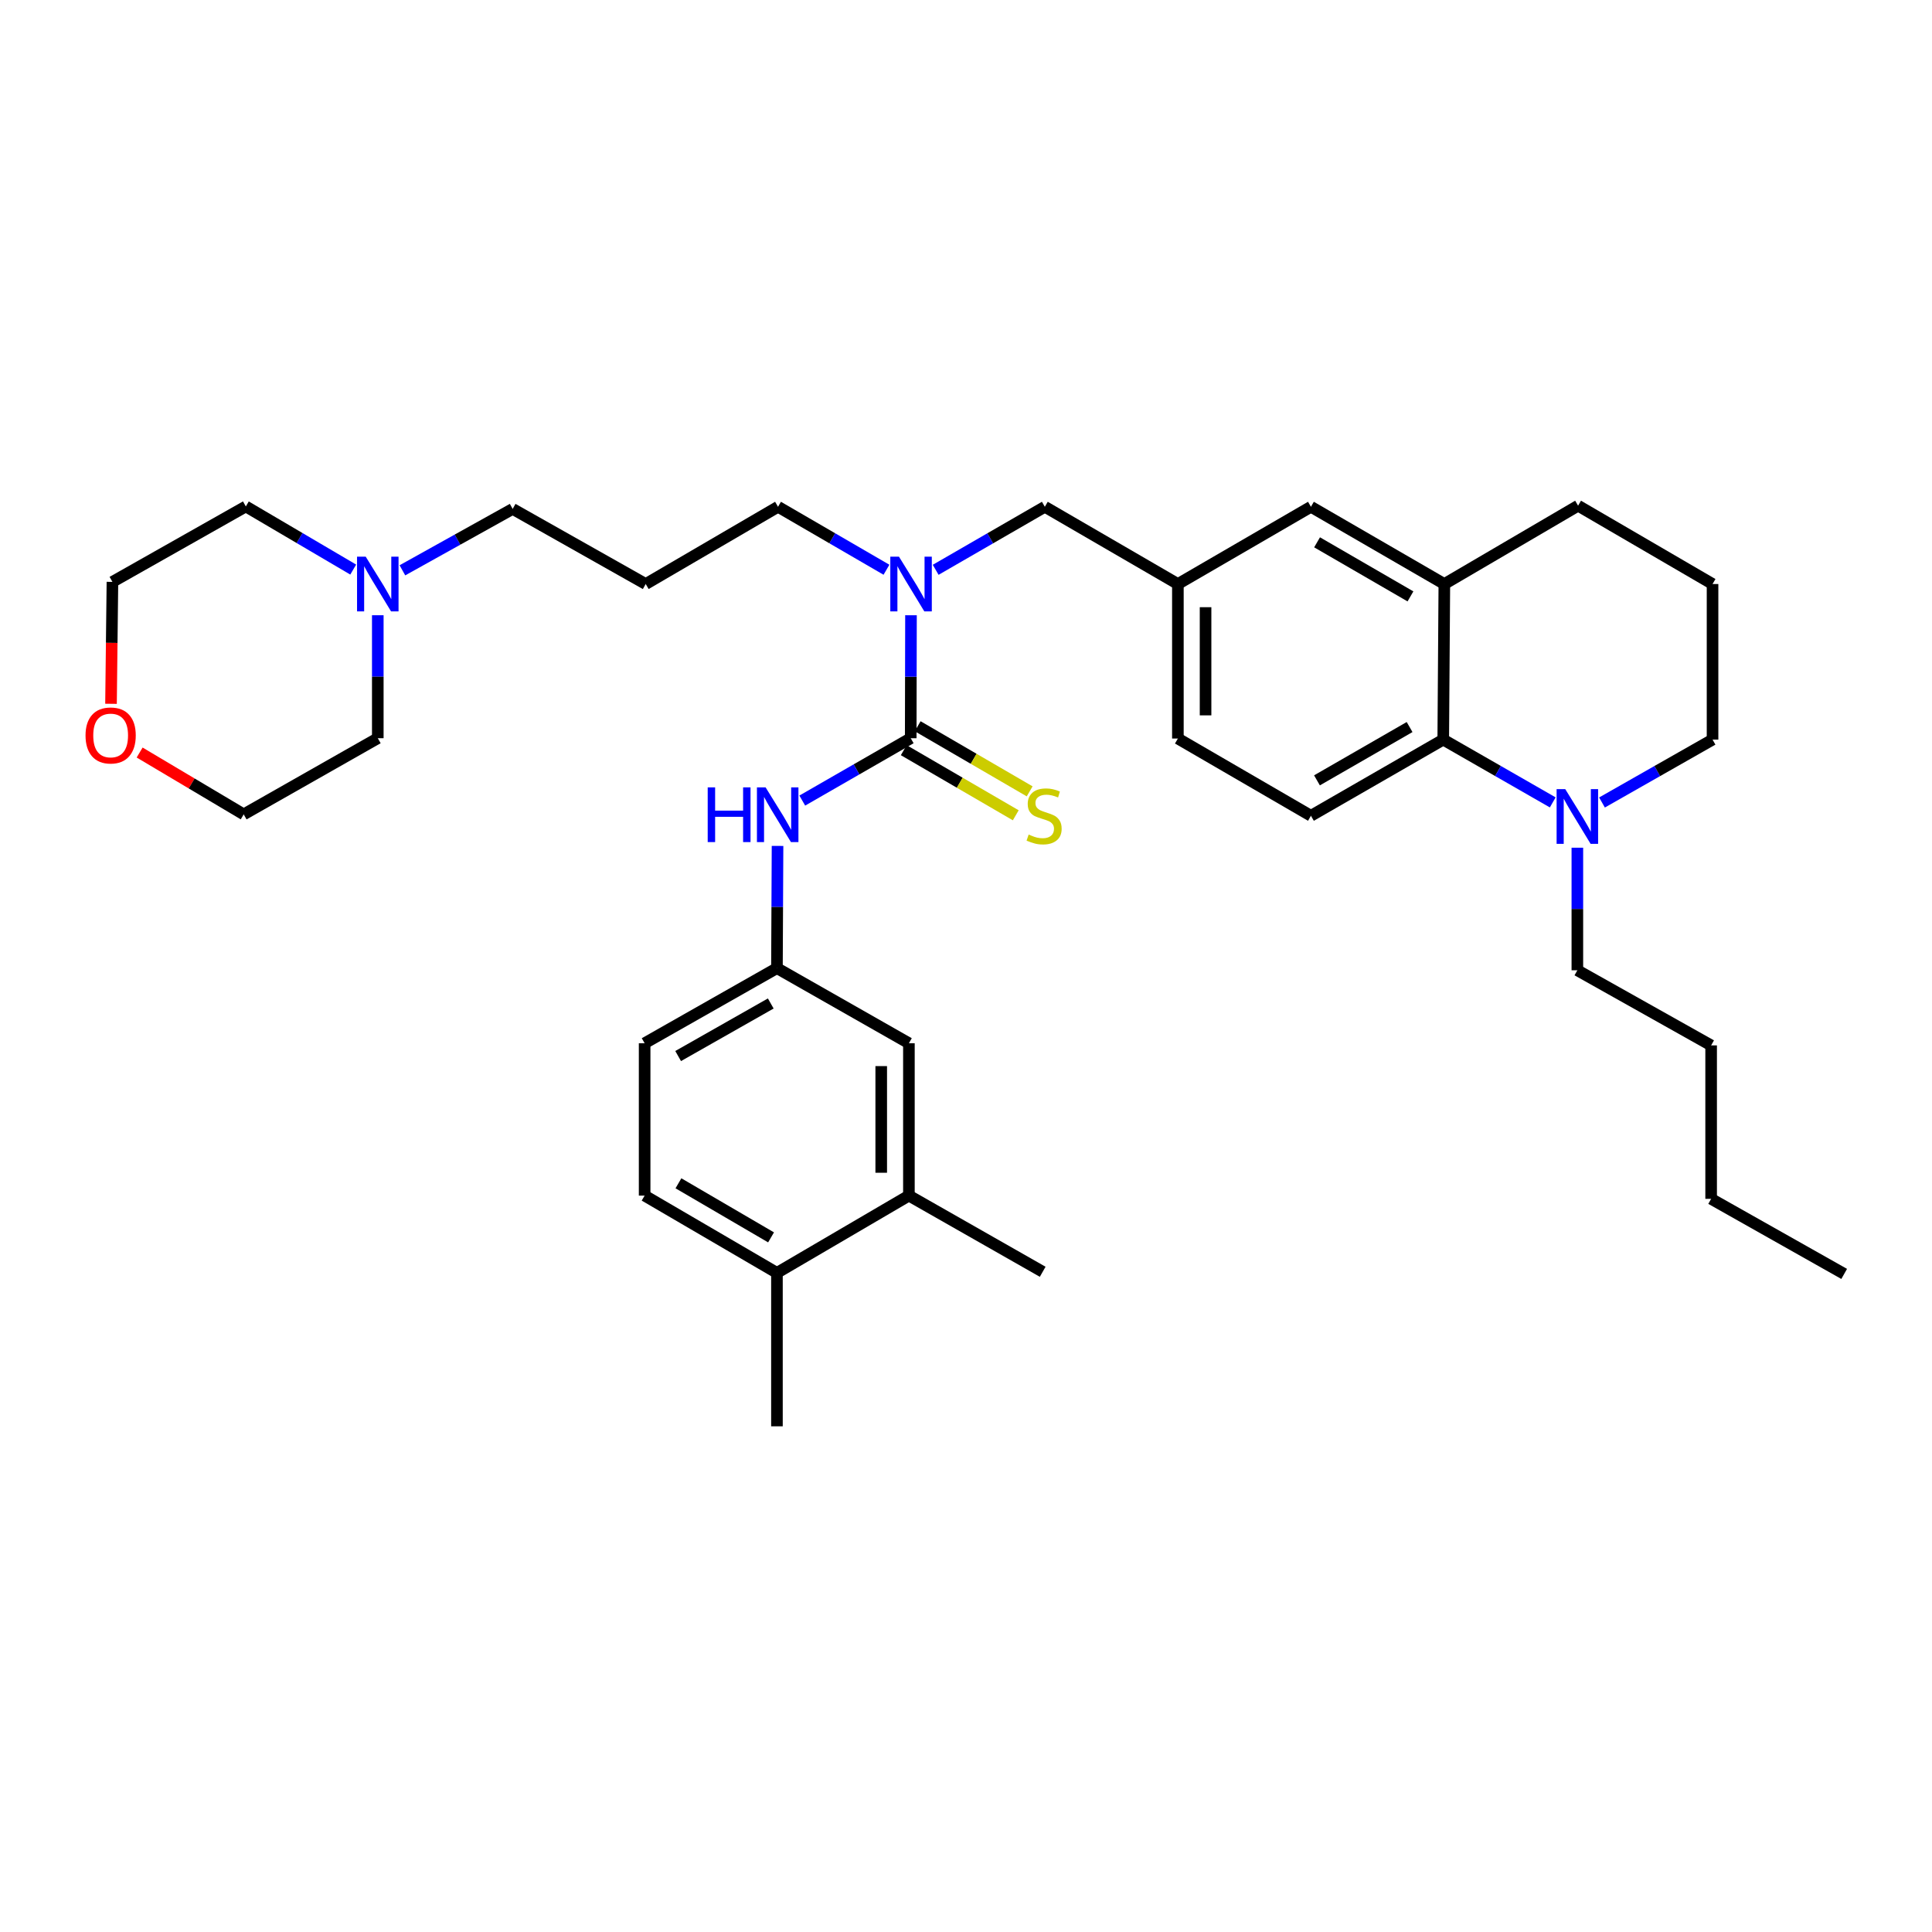 <?xml version='1.0' encoding='iso-8859-1'?>
<svg version='1.1' baseProfile='full'
              xmlns='http://www.w3.org/2000/svg'
                      xmlns:rdkit='http://www.rdkit.org/xml'
                      xmlns:xlink='http://www.w3.org/1999/xlink'
                  xml:space='preserve'
width='1000px' height='1000px' viewBox='0 0 1000 1000'>
<!-- END OF HEADER -->
<rect style='opacity:1.0;fill:#FFFFFF;stroke:none' width='1000' height='1000' x='0' y='0'> </rect>
<path class='bond-2' d='M 471.387,382.094 L 471.457,350.27' style='fill:none;fill-rule:evenodd;stroke:#000000;stroke-width:6px;stroke-linecap:butt;stroke-linejoin:miter;stroke-opacity:1' />
<path class='bond-2' d='M 471.457,350.27 L 471.527,318.446' style='fill:none;fill-rule:evenodd;stroke:#0000FF;stroke-width:6px;stroke-linecap:butt;stroke-linejoin:miter;stroke-opacity:1' />
<path class='bond-3' d='M 471.387,382.094 L 443.321,398.237' style='fill:none;fill-rule:evenodd;stroke:#000000;stroke-width:6px;stroke-linecap:butt;stroke-linejoin:miter;stroke-opacity:1' />
<path class='bond-3' d='M 443.321,398.237 L 415.254,414.381' style='fill:none;fill-rule:evenodd;stroke:#0000FF;stroke-width:6px;stroke-linecap:butt;stroke-linejoin:miter;stroke-opacity:1' />
<path class='bond-5' d='M 467.786,388.287 L 496.769,405.14' style='fill:none;fill-rule:evenodd;stroke:#000000;stroke-width:6px;stroke-linecap:butt;stroke-linejoin:miter;stroke-opacity:1' />
<path class='bond-5' d='M 496.769,405.14 L 525.751,421.994' style='fill:none;fill-rule:evenodd;stroke:#CCCC00;stroke-width:6px;stroke-linecap:butt;stroke-linejoin:miter;stroke-opacity:1' />
<path class='bond-5' d='M 474.988,375.901 L 503.971,392.755' style='fill:none;fill-rule:evenodd;stroke:#000000;stroke-width:6px;stroke-linecap:butt;stroke-linejoin:miter;stroke-opacity:1' />
<path class='bond-5' d='M 503.971,392.755 L 532.954,409.608' style='fill:none;fill-rule:evenodd;stroke:#CCCC00;stroke-width:6px;stroke-linecap:butt;stroke-linejoin:miter;stroke-opacity:1' />
<path class='bond-0' d='M 747.022,382.818 L 678.537,422.242' style='fill:none;fill-rule:evenodd;stroke:#000000;stroke-width:6px;stroke-linecap:butt;stroke-linejoin:miter;stroke-opacity:1' />
<path class='bond-0' d='M 729.601,376.315 L 681.662,403.912' style='fill:none;fill-rule:evenodd;stroke:#000000;stroke-width:6px;stroke-linecap:butt;stroke-linejoin:miter;stroke-opacity:1' />
<path class='bond-1' d='M 747.022,382.818 L 775.359,399.068' style='fill:none;fill-rule:evenodd;stroke:#000000;stroke-width:6px;stroke-linecap:butt;stroke-linejoin:miter;stroke-opacity:1' />
<path class='bond-1' d='M 775.359,399.068 L 803.697,415.318' style='fill:none;fill-rule:evenodd;stroke:#0000FF;stroke-width:6px;stroke-linecap:butt;stroke-linejoin:miter;stroke-opacity:1' />
<path class='bond-36' d='M 747.022,382.818 L 747.587,302.29' style='fill:none;fill-rule:evenodd;stroke:#000000;stroke-width:6px;stroke-linecap:butt;stroke-linejoin:miter;stroke-opacity:1' />
<path class='bond-22' d='M 829.19,415.37 L 857.801,399.094' style='fill:none;fill-rule:evenodd;stroke:#0000FF;stroke-width:6px;stroke-linecap:butt;stroke-linejoin:miter;stroke-opacity:1' />
<path class='bond-22' d='M 857.801,399.094 L 886.411,382.818' style='fill:none;fill-rule:evenodd;stroke:#000000;stroke-width:6px;stroke-linecap:butt;stroke-linejoin:miter;stroke-opacity:1' />
<path class='bond-23' d='M 816.438,438.774 L 816.438,470.493' style='fill:none;fill-rule:evenodd;stroke:#0000FF;stroke-width:6px;stroke-linecap:butt;stroke-linejoin:miter;stroke-opacity:1' />
<path class='bond-23' d='M 816.438,470.493 L 816.438,502.213' style='fill:none;fill-rule:evenodd;stroke:#000000;stroke-width:6px;stroke-linecap:butt;stroke-linejoin:miter;stroke-opacity:1' />
<path class='bond-10' d='M 484.301,294.935 L 512.552,278.622' style='fill:none;fill-rule:evenodd;stroke:#0000FF;stroke-width:6px;stroke-linecap:butt;stroke-linejoin:miter;stroke-opacity:1' />
<path class='bond-10' d='M 512.552,278.622 L 540.803,262.309' style='fill:none;fill-rule:evenodd;stroke:#000000;stroke-width:6px;stroke-linecap:butt;stroke-linejoin:miter;stroke-opacity:1' />
<path class='bond-20' d='M 458.832,294.899 L 430.767,278.604' style='fill:none;fill-rule:evenodd;stroke:#0000FF;stroke-width:6px;stroke-linecap:butt;stroke-linejoin:miter;stroke-opacity:1' />
<path class='bond-20' d='M 430.767,278.604 L 402.703,262.309' style='fill:none;fill-rule:evenodd;stroke:#000000;stroke-width:6px;stroke-linecap:butt;stroke-linejoin:miter;stroke-opacity:1' />
<path class='bond-9' d='M 402.451,437.846 L 402.298,469.476' style='fill:none;fill-rule:evenodd;stroke:#0000FF;stroke-width:6px;stroke-linecap:butt;stroke-linejoin:miter;stroke-opacity:1' />
<path class='bond-9' d='M 402.298,469.476 L 402.146,501.106' style='fill:none;fill-rule:evenodd;stroke:#000000;stroke-width:6px;stroke-linecap:butt;stroke-linejoin:miter;stroke-opacity:1' />
<path class='bond-4' d='M 747.587,302.29 L 678.537,262.309' style='fill:none;fill-rule:evenodd;stroke:#000000;stroke-width:6px;stroke-linecap:butt;stroke-linejoin:miter;stroke-opacity:1' />
<path class='bond-4' d='M 730.05,308.692 L 681.715,280.705' style='fill:none;fill-rule:evenodd;stroke:#000000;stroke-width:6px;stroke-linecap:butt;stroke-linejoin:miter;stroke-opacity:1' />
<path class='bond-24' d='M 747.587,302.29 L 816.812,261.744' style='fill:none;fill-rule:evenodd;stroke:#000000;stroke-width:6px;stroke-linecap:butt;stroke-linejoin:miter;stroke-opacity:1' />
<path class='bond-6' d='M 208.283,295.197 L 236.817,279.306' style='fill:none;fill-rule:evenodd;stroke:#0000FF;stroke-width:6px;stroke-linecap:butt;stroke-linejoin:miter;stroke-opacity:1' />
<path class='bond-6' d='M 236.817,279.306 L 265.352,263.416' style='fill:none;fill-rule:evenodd;stroke:#000000;stroke-width:6px;stroke-linecap:butt;stroke-linejoin:miter;stroke-opacity:1' />
<path class='bond-25' d='M 182.825,294.812 L 155.034,278.473' style='fill:none;fill-rule:evenodd;stroke:#0000FF;stroke-width:6px;stroke-linecap:butt;stroke-linejoin:miter;stroke-opacity:1' />
<path class='bond-25' d='M 155.034,278.473 L 127.244,262.134' style='fill:none;fill-rule:evenodd;stroke:#000000;stroke-width:6px;stroke-linecap:butt;stroke-linejoin:miter;stroke-opacity:1' />
<path class='bond-26' d='M 195.546,318.445 L 195.546,350.27' style='fill:none;fill-rule:evenodd;stroke:#0000FF;stroke-width:6px;stroke-linecap:butt;stroke-linejoin:miter;stroke-opacity:1' />
<path class='bond-26' d='M 195.546,350.27 L 195.546,382.094' style='fill:none;fill-rule:evenodd;stroke:#000000;stroke-width:6px;stroke-linecap:butt;stroke-linejoin:miter;stroke-opacity:1' />
<path class='bond-7' d='M 678.537,422.242 L 609.67,382.261' style='fill:none;fill-rule:evenodd;stroke:#000000;stroke-width:6px;stroke-linecap:butt;stroke-linejoin:miter;stroke-opacity:1' />
<path class='bond-8' d='M 470.448,618.845 L 470.448,539.981' style='fill:none;fill-rule:evenodd;stroke:#000000;stroke-width:6px;stroke-linecap:butt;stroke-linejoin:miter;stroke-opacity:1' />
<path class='bond-8' d='M 456.121,607.016 L 456.121,551.811' style='fill:none;fill-rule:evenodd;stroke:#000000;stroke-width:6px;stroke-linecap:butt;stroke-linejoin:miter;stroke-opacity:1' />
<path class='bond-28' d='M 470.448,618.845 L 539.697,658.27' style='fill:none;fill-rule:evenodd;stroke:#000000;stroke-width:6px;stroke-linecap:butt;stroke-linejoin:miter;stroke-opacity:1' />
<path class='bond-35' d='M 470.448,618.845 L 402.146,658.835' style='fill:none;fill-rule:evenodd;stroke:#000000;stroke-width:6px;stroke-linecap:butt;stroke-linejoin:miter;stroke-opacity:1' />
<path class='bond-12' d='M 402.146,501.106 L 470.448,539.981' style='fill:none;fill-rule:evenodd;stroke:#000000;stroke-width:6px;stroke-linecap:butt;stroke-linejoin:miter;stroke-opacity:1' />
<path class='bond-19' d='M 402.146,501.106 L 333.661,539.981' style='fill:none;fill-rule:evenodd;stroke:#000000;stroke-width:6px;stroke-linecap:butt;stroke-linejoin:miter;stroke-opacity:1' />
<path class='bond-19' d='M 398.946,519.398 L 351.007,546.61' style='fill:none;fill-rule:evenodd;stroke:#000000;stroke-width:6px;stroke-linecap:butt;stroke-linejoin:miter;stroke-opacity:1' />
<path class='bond-13' d='M 540.803,262.309 L 609.67,302.29' style='fill:none;fill-rule:evenodd;stroke:#000000;stroke-width:6px;stroke-linecap:butt;stroke-linejoin:miter;stroke-opacity:1' />
<path class='bond-11' d='M 678.537,262.309 L 609.67,302.29' style='fill:none;fill-rule:evenodd;stroke:#000000;stroke-width:6px;stroke-linecap:butt;stroke-linejoin:miter;stroke-opacity:1' />
<path class='bond-17' d='M 609.67,302.29 L 609.67,382.261' style='fill:none;fill-rule:evenodd;stroke:#000000;stroke-width:6px;stroke-linecap:butt;stroke-linejoin:miter;stroke-opacity:1' />
<path class='bond-17' d='M 623.997,314.286 L 623.997,370.265' style='fill:none;fill-rule:evenodd;stroke:#000000;stroke-width:6px;stroke-linecap:butt;stroke-linejoin:miter;stroke-opacity:1' />
<path class='bond-14' d='M 402.146,658.835 L 333.661,618.845' style='fill:none;fill-rule:evenodd;stroke:#000000;stroke-width:6px;stroke-linecap:butt;stroke-linejoin:miter;stroke-opacity:1' />
<path class='bond-14' d='M 399.098,640.464 L 351.159,612.471' style='fill:none;fill-rule:evenodd;stroke:#000000;stroke-width:6px;stroke-linecap:butt;stroke-linejoin:miter;stroke-opacity:1' />
<path class='bond-31' d='M 402.146,658.835 L 402.146,738.256' style='fill:none;fill-rule:evenodd;stroke:#000000;stroke-width:6px;stroke-linecap:butt;stroke-linejoin:miter;stroke-opacity:1' />
<path class='bond-15' d='M 72.273,389.506 L 99.206,405.512' style='fill:none;fill-rule:evenodd;stroke:#FF0000;stroke-width:6px;stroke-linecap:butt;stroke-linejoin:miter;stroke-opacity:1' />
<path class='bond-15' d='M 99.206,405.512 L 126.138,421.518' style='fill:none;fill-rule:evenodd;stroke:#000000;stroke-width:6px;stroke-linecap:butt;stroke-linejoin:miter;stroke-opacity:1' />
<path class='bond-37' d='M 57.46,364.284 L 57.827,332.734' style='fill:none;fill-rule:evenodd;stroke:#FF0000;stroke-width:6px;stroke-linecap:butt;stroke-linejoin:miter;stroke-opacity:1' />
<path class='bond-37' d='M 57.827,332.734 L 58.194,301.184' style='fill:none;fill-rule:evenodd;stroke:#000000;stroke-width:6px;stroke-linecap:butt;stroke-linejoin:miter;stroke-opacity:1' />
<path class='bond-16' d='M 333.661,618.845 L 333.661,539.981' style='fill:none;fill-rule:evenodd;stroke:#000000;stroke-width:6px;stroke-linecap:butt;stroke-linejoin:miter;stroke-opacity:1' />
<path class='bond-18' d='M 334.219,302.29 L 402.703,262.309' style='fill:none;fill-rule:evenodd;stroke:#000000;stroke-width:6px;stroke-linecap:butt;stroke-linejoin:miter;stroke-opacity:1' />
<path class='bond-21' d='M 334.219,302.29 L 265.352,263.416' style='fill:none;fill-rule:evenodd;stroke:#000000;stroke-width:6px;stroke-linecap:butt;stroke-linejoin:miter;stroke-opacity:1' />
<path class='bond-38' d='M 886.411,382.818 L 886.411,302.29' style='fill:none;fill-rule:evenodd;stroke:#000000;stroke-width:6px;stroke-linecap:butt;stroke-linejoin:miter;stroke-opacity:1' />
<path class='bond-32' d='M 816.438,502.213 L 885.679,541.096' style='fill:none;fill-rule:evenodd;stroke:#000000;stroke-width:6px;stroke-linecap:butt;stroke-linejoin:miter;stroke-opacity:1' />
<path class='bond-27' d='M 816.812,261.744 L 886.411,302.29' style='fill:none;fill-rule:evenodd;stroke:#000000;stroke-width:6px;stroke-linecap:butt;stroke-linejoin:miter;stroke-opacity:1' />
<path class='bond-29' d='M 127.244,262.134 L 58.194,301.184' style='fill:none;fill-rule:evenodd;stroke:#000000;stroke-width:6px;stroke-linecap:butt;stroke-linejoin:miter;stroke-opacity:1' />
<path class='bond-30' d='M 195.546,382.094 L 126.138,421.518' style='fill:none;fill-rule:evenodd;stroke:#000000;stroke-width:6px;stroke-linecap:butt;stroke-linejoin:miter;stroke-opacity:1' />
<path class='bond-33' d='M 885.679,541.096 L 885.679,620.517' style='fill:none;fill-rule:evenodd;stroke:#000000;stroke-width:6px;stroke-linecap:butt;stroke-linejoin:miter;stroke-opacity:1' />
<path class='bond-34' d='M 885.679,620.517 L 954.545,659.376' style='fill:none;fill-rule:evenodd;stroke:#000000;stroke-width:6px;stroke-linecap:butt;stroke-linejoin:miter;stroke-opacity:1' />
<path  class='atom-2' d='M 810.178 408.464
L 819.458 423.464
Q 820.378 424.944, 821.858 427.624
Q 823.338 430.304, 823.418 430.464
L 823.418 408.464
L 827.178 408.464
L 827.178 436.784
L 823.298 436.784
L 813.338 420.384
Q 812.178 418.464, 810.938 416.264
Q 809.738 414.064, 809.378 413.384
L 809.378 436.784
L 805.698 436.784
L 805.698 408.464
L 810.178 408.464
' fill='#0000FF'/>
<path  class='atom-3' d='M 465.302 288.13
L 474.582 303.13
Q 475.502 304.61, 476.982 307.29
Q 478.462 309.97, 478.542 310.13
L 478.542 288.13
L 482.302 288.13
L 482.302 316.45
L 478.422 316.45
L 468.462 300.05
Q 467.302 298.13, 466.062 295.93
Q 464.862 293.73, 464.502 293.05
L 464.502 316.45
L 460.822 316.45
L 460.822 288.13
L 465.302 288.13
' fill='#0000FF'/>
<path  class='atom-4' d='M 366.308 407.541
L 370.148 407.541
L 370.148 419.581
L 384.628 419.581
L 384.628 407.541
L 388.468 407.541
L 388.468 435.861
L 384.628 435.861
L 384.628 422.781
L 370.148 422.781
L 370.148 435.861
L 366.308 435.861
L 366.308 407.541
' fill='#0000FF'/>
<path  class='atom-4' d='M 396.268 407.541
L 405.548 422.541
Q 406.468 424.021, 407.948 426.701
Q 409.428 429.381, 409.508 429.541
L 409.508 407.541
L 413.268 407.541
L 413.268 435.861
L 409.388 435.861
L 399.428 419.461
Q 398.268 417.541, 397.028 415.341
Q 395.828 413.141, 395.468 412.461
L 395.468 435.861
L 391.788 435.861
L 391.788 407.541
L 396.268 407.541
' fill='#0000FF'/>
<path  class='atom-6' d='M 532.429 431.962
Q 532.749 432.082, 534.069 432.642
Q 535.389 433.202, 536.829 433.562
Q 538.309 433.882, 539.749 433.882
Q 542.429 433.882, 543.989 432.602
Q 545.549 431.282, 545.549 429.002
Q 545.549 427.442, 544.749 426.482
Q 543.989 425.522, 542.789 425.002
Q 541.589 424.482, 539.589 423.882
Q 537.069 423.122, 535.549 422.402
Q 534.069 421.682, 532.989 420.162
Q 531.949 418.642, 531.949 416.082
Q 531.949 412.522, 534.349 410.322
Q 536.789 408.122, 541.589 408.122
Q 544.869 408.122, 548.589 409.682
L 547.669 412.762
Q 544.269 411.362, 541.709 411.362
Q 538.949 411.362, 537.429 412.522
Q 535.909 413.642, 535.949 415.602
Q 535.949 417.122, 536.709 418.042
Q 537.509 418.962, 538.629 419.482
Q 539.789 420.002, 541.709 420.602
Q 544.269 421.402, 545.789 422.202
Q 547.309 423.002, 548.389 424.642
Q 549.509 426.242, 549.509 429.002
Q 549.509 432.922, 546.869 435.042
Q 544.269 437.122, 539.909 437.122
Q 537.389 437.122, 535.469 436.562
Q 533.589 436.042, 531.349 435.122
L 532.429 431.962
' fill='#CCCC00'/>
<path  class='atom-7' d='M 189.286 288.13
L 198.566 303.13
Q 199.486 304.61, 200.966 307.29
Q 202.446 309.97, 202.526 310.13
L 202.526 288.13
L 206.286 288.13
L 206.286 316.45
L 202.406 316.45
L 192.446 300.05
Q 191.286 298.13, 190.046 295.93
Q 188.846 293.73, 188.486 293.05
L 188.486 316.45
L 184.806 316.45
L 184.806 288.13
L 189.286 288.13
' fill='#0000FF'/>
<path  class='atom-16' d='M 44.271 380.669
Q 44.271 373.869, 47.631 370.069
Q 50.991 366.269, 57.271 366.269
Q 63.551 366.269, 66.911 370.069
Q 70.271 373.869, 70.271 380.669
Q 70.271 387.549, 66.871 391.469
Q 63.471 395.349, 57.271 395.349
Q 51.031 395.349, 47.631 391.469
Q 44.271 387.589, 44.271 380.669
M 57.271 392.149
Q 61.591 392.149, 63.911 389.269
Q 66.271 386.349, 66.271 380.669
Q 66.271 375.109, 63.911 372.309
Q 61.591 369.469, 57.271 369.469
Q 52.951 369.469, 50.591 372.269
Q 48.271 375.069, 48.271 380.669
Q 48.271 386.389, 50.591 389.269
Q 52.951 392.149, 57.271 392.149
' fill='#FF0000'/>
</svg>

